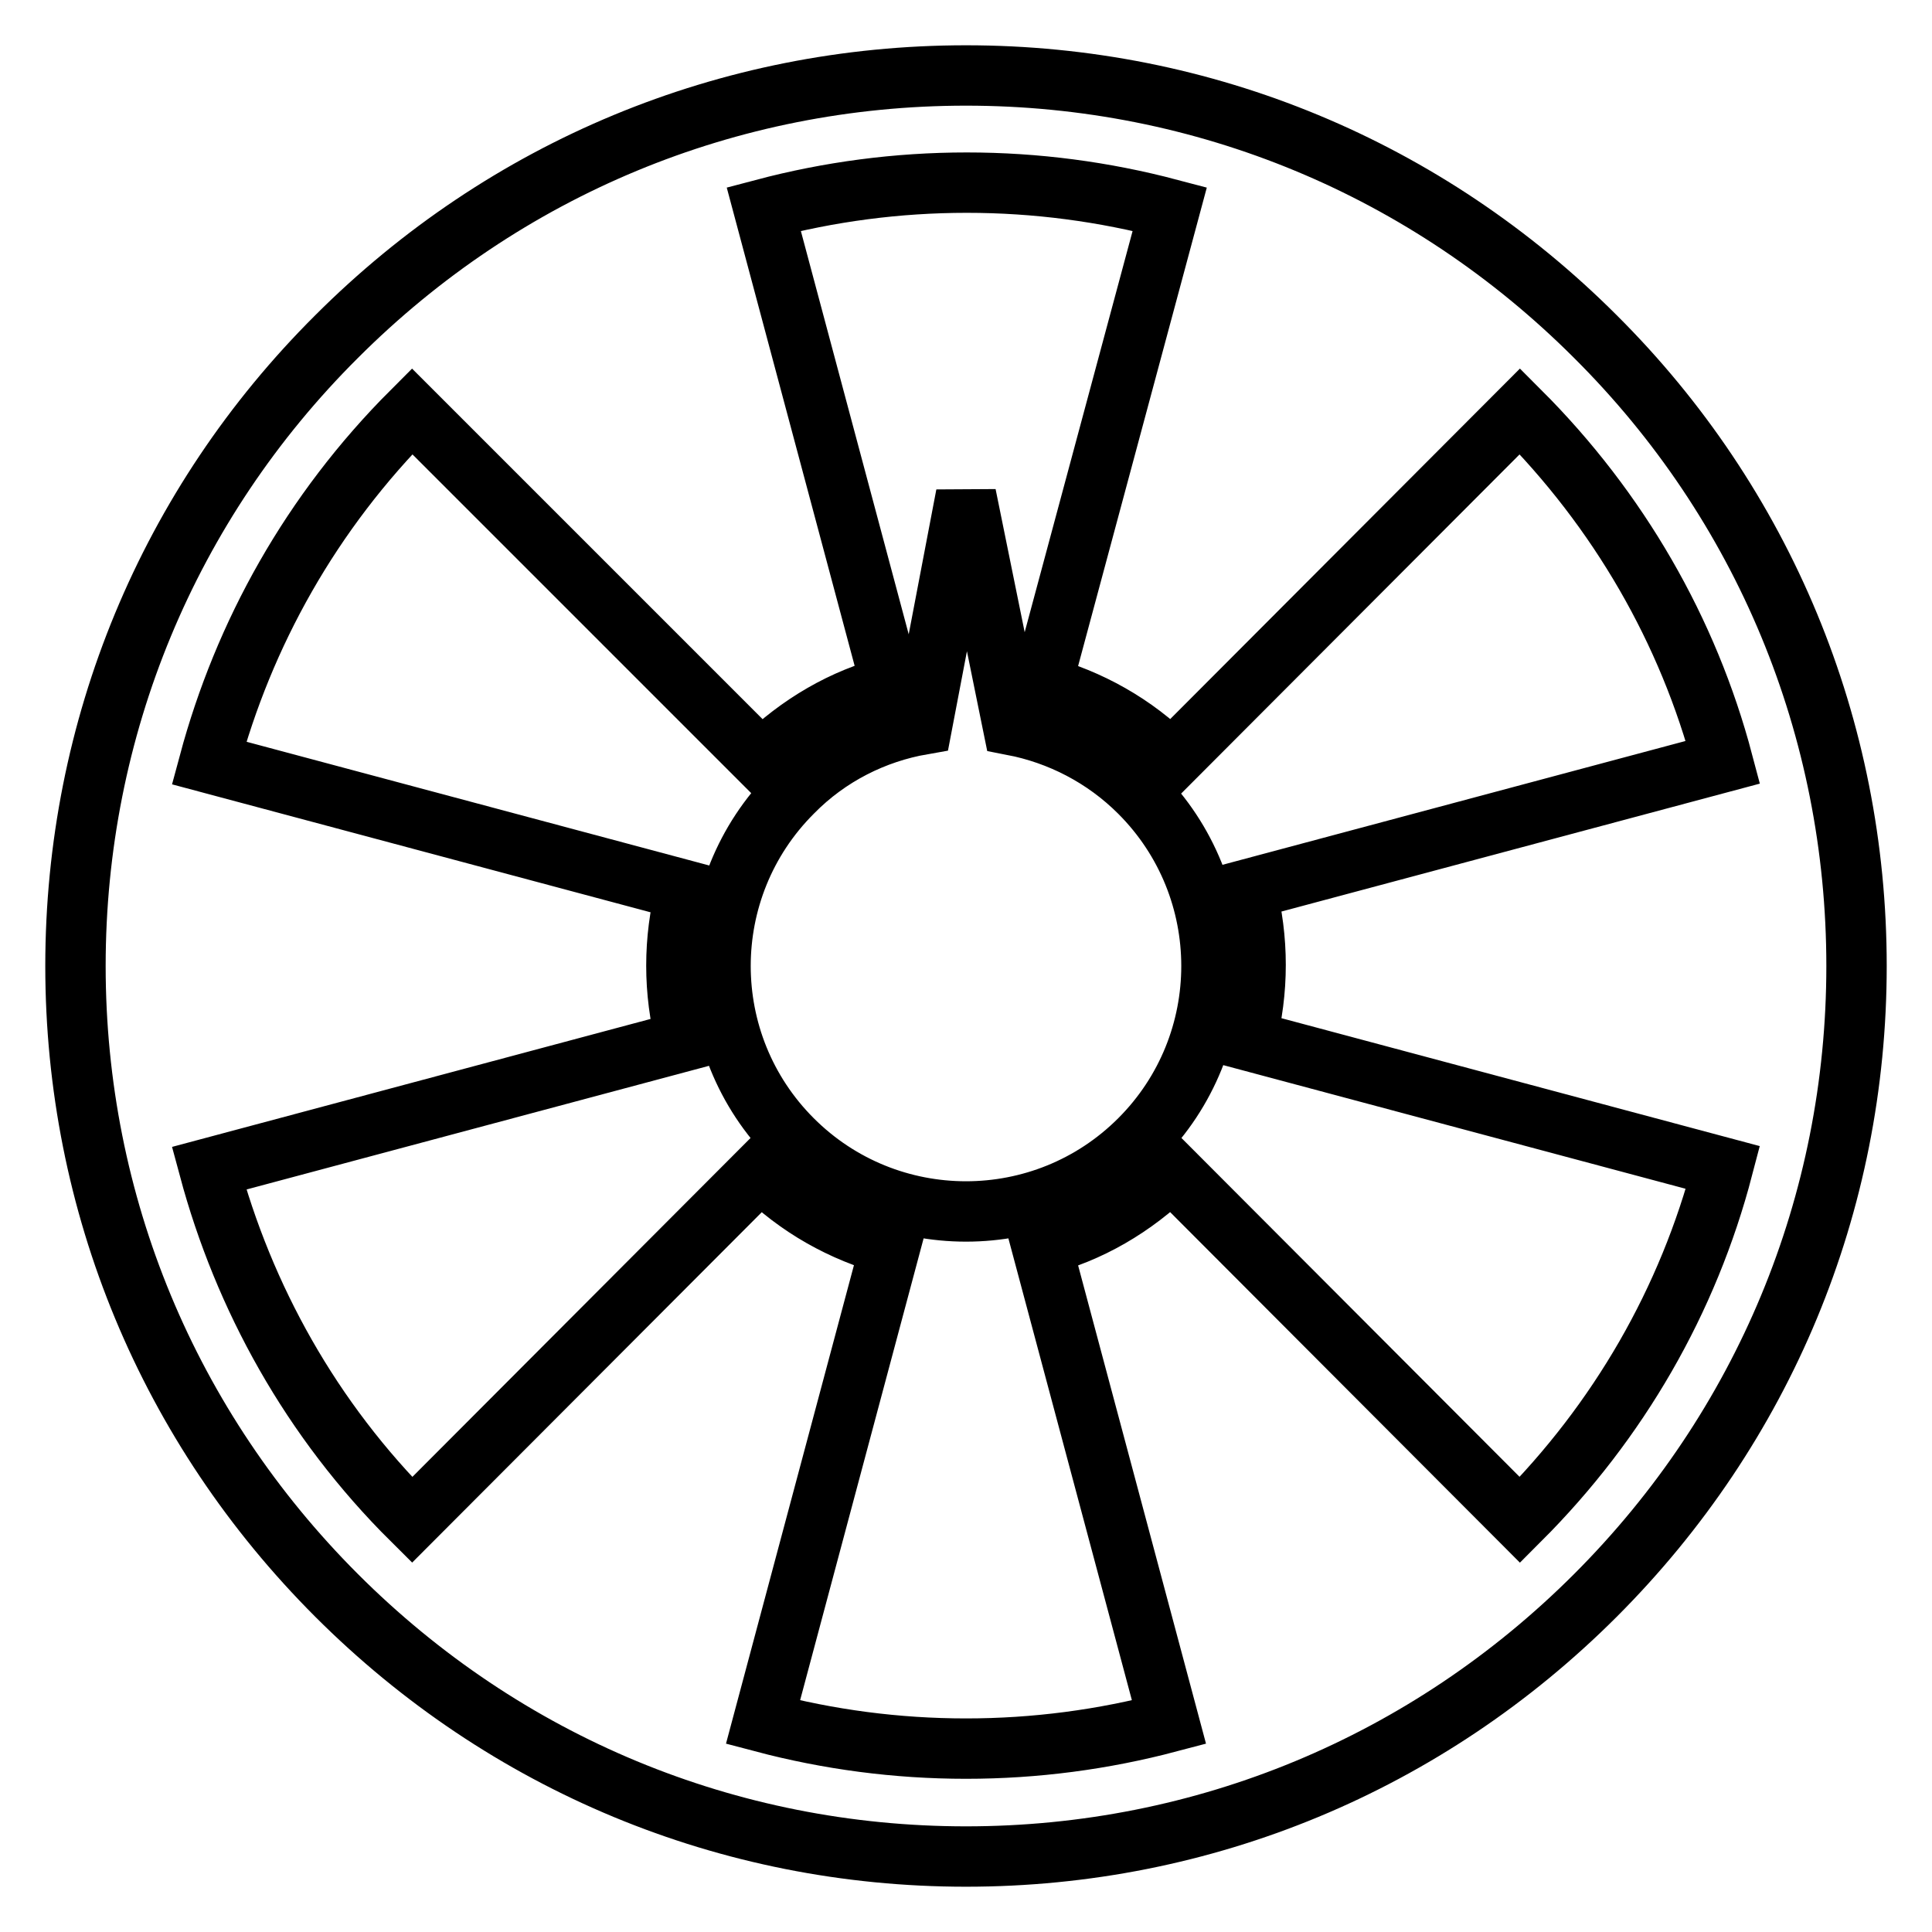 <?xml version="1.0" encoding="utf-8"?>
<!-- Svg Vector Icons : http://www.onlinewebfonts.com/icon -->
<!DOCTYPE svg PUBLIC "-//W3C//DTD SVG 1.1//EN" "http://www.w3.org/Graphics/SVG/1.1/DTD/svg11.dtd">
<svg version="1.1" xmlns="http://www.w3.org/2000/svg" xmlns:xlink="http://www.w3.org/1999/xlink" x="0px" y="0px" viewBox="0 0 256 256" enable-background="new 0 0 256 256" xml:space="preserve">
<g><g><path stroke-width="8" fill-opacity="0" stroke="#000000"  d="M211.4,44.6C189.1,22.3,159.5,10,128,10c-31.5,0-61.1,12.3-83.4,34.6C22.3,66.8,10,96.5,10,128c0,31.5,12.3,61.1,34.6,83.4C66.9,233.7,96.5,246,128,246c31.5,0,61.1-12.3,83.4-34.6c22.3-22.3,34.6-51.9,34.6-83.4C246,96.5,233.7,66.8,211.4,44.6L211.4,44.6L211.4,44.6z M201.4,201.4L201.4,201.4l-46.2-46.3c-5,4.9-10.9,8.3-17.2,9.9l16.9,63.2c-8.7,2.3-17.7,3.5-26.9,3.5s-18.2-1.2-26.9-3.5l16.9-63.2c-6.3-1.7-12.3-5-17.2-9.9l-46.2,46.3c-13.4-13.3-22.3-29.5-26.9-46.6l63.2-16.9c-1.7-6.5-1.7-13.4,0-19.9l-63.2-16.9c4.6-17.1,13.5-33.2,26.9-46.6l0,0l46.3,46.3c5-4.9,10.9-8.3,17.2-9.9l-16.9-63.2c8.7-2.3,17.7-3.5,26.9-3.5s18.2,1.2,26.9,3.5L138,90.9c6.3,1.7,12.3,5,17.2,9.9l46.2-46.3l0,0c13.1,13.1,22.3,29.1,26.9,46.5l-63.2,16.9c1.7,6.5,1.7,13.4,0,19.9l63.2,16.9C223.7,172.3,214.5,188.3,201.4,201.4L201.4,201.4L201.4,201.4z M134.2,96.1L128,65.6L122.2,96c-6.3,1.1-12.4,4.1-17.2,9c-12.7,12.7-12.7,33.3,0,46c12.7,12.7,33.3,12.7,46,0c12.7-12.7,12.7-33.3,0-46C146.3,100.3,140.4,97.3,134.2,96.1L134.2,96.1L134.2,96.1z"/></g></g>
</svg>